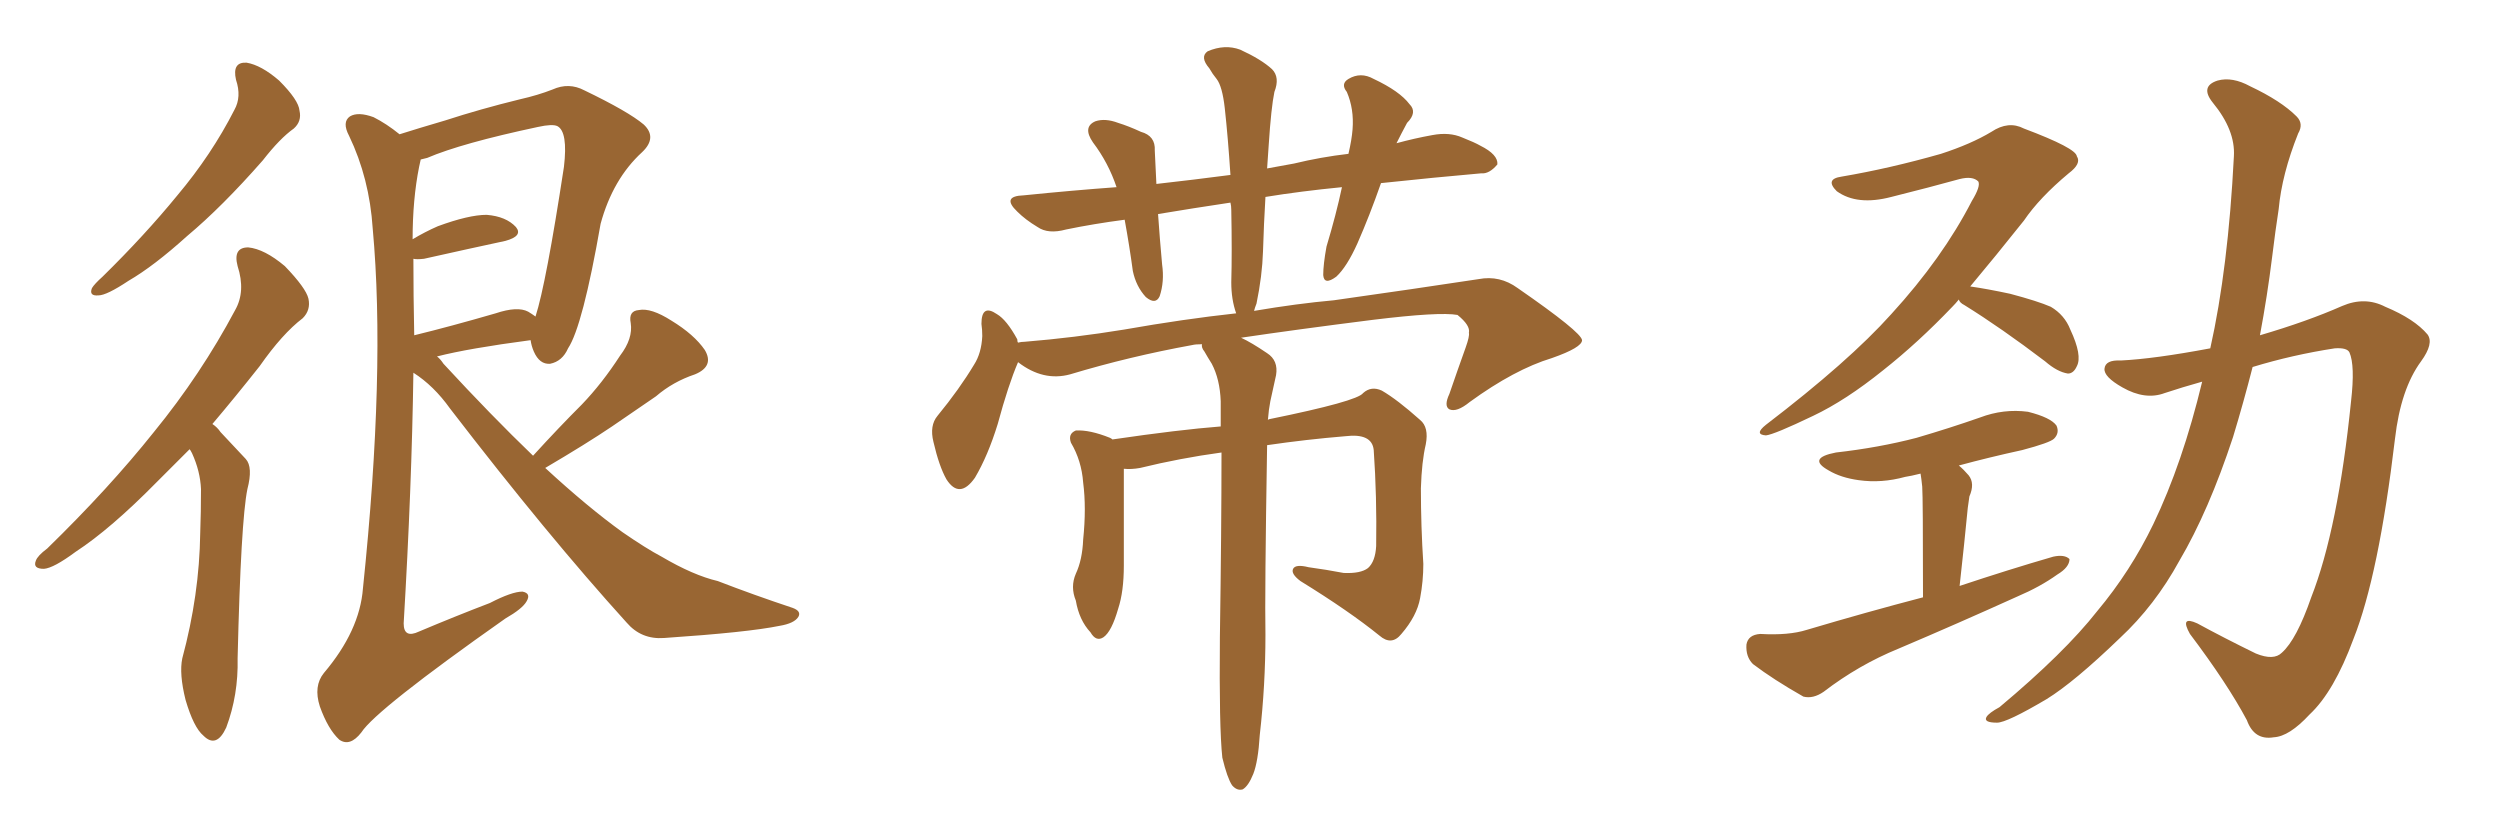 <svg xmlns="http://www.w3.org/2000/svg" xmlns:xlink="http://www.w3.org/1999/xlink" width="450" height="150"><path fill="#996633" padding="10" d="M42.48 14.36L42.48 14.36Q41.75 11.13 44.38 11.28L44.38 11.28Q47.02 11.72 50.24 14.50L50.24 14.50Q53.76 18.02 53.91 19.92L53.91 19.92Q54.35 21.83 52.88 23.14L52.88 23.14Q50.39 24.90 47.31 28.86L47.31 28.86Q39.99 37.21 33.69 42.48L33.69 42.48Q27.69 47.90 23.14 50.54L23.14 50.54Q19.19 53.17 17.72 53.17L17.72 53.17Q15.97 53.32 16.55 51.86L16.55 51.86Q16.99 51.12 18.46 49.80L18.46 49.80Q26.07 42.33 31.93 35.16L31.93 35.16Q38.09 27.83 42.19 19.78L42.19 19.78Q43.51 17.43 42.48 14.36ZM34.13 80.86L34.13 80.86Q31.05 83.94 28.27 86.72L28.27 86.72Q19.92 95.21 13.62 99.32L13.62 99.32Q9.67 102.25 7.91 102.39L7.91 102.39Q5.86 102.39 6.45 100.93L6.45 100.93Q6.74 100.05 8.50 98.73L8.50 98.73Q19.63 87.89 27.69 77.78L27.69 77.78Q36.18 67.38 42.33 55.81L42.33 55.81Q44.24 52.44 42.77 47.90L42.77 47.90Q41.89 44.53 44.68 44.53L44.68 44.53Q47.61 44.82 51.27 47.90L51.27 47.90Q55.08 51.86 55.52 53.76L55.52 53.76Q55.96 55.81 54.49 57.28L54.49 57.28Q50.83 60.06 46.73 65.92L46.73 65.92Q42.33 71.48 38.23 76.32L38.23 76.32Q39.11 76.90 39.70 77.78L39.70 77.78Q41.60 79.83 44.24 82.62L44.24 82.62Q45.56 84.08 44.53 88.04L44.53 88.04Q43.36 93.75 42.77 118.51L42.77 118.51Q42.92 125.10 40.72 130.96L40.72 130.96Q38.96 134.77 36.62 132.42L36.62 132.42Q34.86 130.96 33.40 125.98L33.40 125.98Q32.23 121.29 32.81 118.51L32.81 118.51Q35.89 107.08 36.04 95.95L36.04 95.95Q36.18 92.14 36.18 88.04L36.18 88.04Q36.04 84.81 34.57 81.59L34.57 81.59Q34.28 81.01 34.13 80.86ZM95.95 82.03L95.95 82.03Q100.63 76.90 104.74 72.80L104.74 72.80Q108.40 68.99 111.62 64.01L111.62 64.01Q113.96 60.94 113.53 58.15L113.53 58.15Q113.09 55.96 114.99 55.81L114.99 55.81Q117.19 55.37 120.85 57.71L120.85 57.71Q124.95 60.21 126.86 62.99L126.86 62.99Q128.61 65.92 125.10 67.38L125.10 67.38Q121.14 68.70 118.07 71.34L118.07 71.34Q114.26 73.97 110.16 76.76L110.16 76.76Q105.62 79.83 98.14 84.23L98.14 84.23Q105.76 91.26 112.06 95.80L112.06 95.80Q116.31 98.73 119.09 100.20L119.09 100.20Q124.80 103.56 129.20 104.59L129.20 104.59Q135.64 107.08 142.68 109.42L142.68 109.42Q144.29 110.01 143.70 111.04L143.70 111.04Q142.97 112.21 140.33 112.65L140.33 112.65Q134.62 113.82 119.53 114.84L119.53 114.84Q115.43 115.14 112.79 112.06L112.79 112.06Q98.58 96.39 81.01 73.54L81.01 73.54Q78.08 69.43 74.41 67.09L74.41 67.09Q74.12 87.60 72.66 112.21L72.66 112.21Q72.66 114.99 75.44 113.67L75.44 113.67Q82.03 110.89 88.18 108.54L88.18 108.54Q92.14 106.49 94.04 106.49L94.04 106.49Q95.65 106.79 94.78 108.25L94.78 108.25Q94.04 109.57 90.97 111.33L90.97 111.33Q67.68 127.73 65.04 131.84L65.04 131.84Q62.99 134.47 61.08 133.15L61.08 133.15Q59.03 131.25 57.57 127.15L57.57 127.15Q56.40 123.49 58.30 121.14L58.30 121.14Q64.75 113.53 65.33 105.91L65.33 105.91Q69.43 66.65 67.09 41.16L67.09 41.16Q66.50 32.08 62.84 24.46L62.84 24.46Q61.52 21.97 62.99 20.95L62.99 20.95Q64.45 20.07 67.24 21.09L67.24 21.09Q69.58 22.27 71.92 24.17L71.92 24.17Q75.15 23.14 80.13 21.68L80.13 21.68Q86.43 19.63 93.60 17.87L93.60 17.87Q96.83 17.14 99.46 16.11L99.46 16.11Q102.39 14.79 105.18 16.26L105.18 16.26Q113.09 20.07 115.87 22.41L115.87 22.41Q118.36 24.76 115.58 27.39L115.58 27.39Q110.30 32.23 108.11 40.28L108.11 40.28Q104.88 58.74 102.25 62.70L102.25 62.70Q101.22 65.04 99.02 65.48L99.02 65.48Q97.12 65.63 96.09 63.28L96.09 63.28Q95.65 62.26 95.51 61.23L95.51 61.23Q84.38 62.70 78.66 64.16L78.66 64.16Q79.25 64.60 79.83 65.48L79.83 65.48Q88.48 74.85 95.95 82.03ZM95.07 56.10L95.07 56.10L95.07 56.10Q95.80 56.54 96.39 56.98L96.39 56.98Q98.29 51.12 101.51 30.03L101.51 30.03Q102.25 23.73 100.34 22.71L100.34 22.71Q99.46 22.27 96.83 22.85L96.83 22.85Q83.06 25.78 76.90 28.42L76.90 28.42Q76.32 28.56 75.73 28.71L75.73 28.71Q75.59 29.44 75.44 30.03L75.44 30.03Q74.27 35.89 74.27 43.07L74.27 43.07Q76.46 41.75 78.81 40.72L78.81 40.72Q84.38 38.67 87.60 38.67L87.60 38.67Q91.11 38.96 92.87 40.87L92.87 40.87Q94.19 42.48 90.97 43.36L90.97 43.36Q84.81 44.68 76.32 46.58L76.32 46.58Q75 46.73 74.41 46.58L74.41 46.58Q74.41 53.17 74.56 60.35L74.56 60.35Q81.15 58.74 89.21 56.40L89.21 56.40Q93.16 55.08 95.07 56.10ZM220.02 136.38L220.02 136.38L220.02 136.38Q219.43 130.96 219.58 114.70L219.58 114.70Q219.87 95.21 219.87 81.45L219.87 81.45Q212.40 82.47 205.22 84.23L205.22 84.23Q203.61 84.52 202.29 84.38L202.29 84.38Q202.29 88.18 202.29 101.81L202.29 101.81Q202.29 106.49 201.27 109.57L201.27 109.57Q200.10 113.67 198.63 114.70L198.63 114.70Q197.31 115.58 196.29 113.82L196.29 113.82Q194.24 111.62 193.65 108.11L193.65 108.11Q192.63 105.62 193.65 103.27L193.65 103.27Q194.82 100.78 194.97 97.12L194.97 97.12Q195.56 91.41 194.97 86.87L194.97 86.87Q194.68 82.91 192.77 79.69L192.77 79.69Q192.19 78.08 193.65 77.49L193.65 77.49Q196.14 77.34 199.80 78.81L199.80 78.81Q200.10 78.96 200.24 79.10L200.24 79.10Q212.26 77.34 219.73 76.76L219.73 76.76Q219.73 74.12 219.73 72.22L219.73 72.22Q219.58 68.26 218.12 65.48L218.12 65.48Q217.38 64.31 216.80 63.28L216.80 63.28Q216.21 62.55 216.36 61.96L216.36 61.96Q215.19 61.96 214.60 62.11L214.60 62.11Q203.32 64.16 192.63 67.38L192.63 67.38Q187.79 68.70 183.25 65.19L183.25 65.19Q181.49 69.29 179.59 76.32L179.59 76.32Q177.83 82.03 175.49 85.99L175.49 85.99Q172.71 89.94 170.36 86.28L170.36 86.28Q169.04 83.94 168.02 79.54L168.02 79.54Q167.29 76.61 168.75 74.85L168.75 74.85Q172.71 70.02 175.34 65.63L175.34 65.63Q176.66 63.57 176.81 60.50L176.81 60.50Q176.81 59.33 176.66 58.30L176.66 58.30Q176.66 54.64 179.44 56.54L179.44 56.54Q181.20 57.57 183.11 61.08L183.11 61.08Q183.11 61.52 183.25 61.67L183.25 61.67Q183.84 61.52 184.42 61.52L184.42 61.52Q193.36 60.79 202.29 59.33L202.29 59.33Q213.13 57.42 222.51 56.40L222.51 56.40Q221.63 53.91 221.63 50.83L221.63 50.83Q221.78 45.41 221.63 37.79L221.63 37.79Q221.63 37.06 221.48 36.47L221.48 36.47Q214.60 37.50 208.45 38.53L208.45 38.53Q208.74 42.77 209.18 47.61L209.18 47.61Q209.62 50.68 208.74 53.32L208.74 53.32Q208.01 54.93 206.25 53.47L206.25 53.47Q204.49 51.56 203.91 48.78L203.91 48.78Q203.32 44.38 202.44 39.55L202.44 39.55Q196.88 40.28 191.89 41.31L191.89 41.31Q188.67 42.19 186.77 40.87L186.77 40.87Q184.57 39.55 183.11 38.09L183.11 38.09Q180.18 35.30 184.28 35.16L184.28 35.16Q192.92 34.28 200.98 33.69L200.98 33.69Q199.51 29.30 196.73 25.63L196.73 25.63Q194.82 22.85 197.17 21.83L197.17 21.83Q198.93 21.24 201.27 22.12L201.27 22.12Q203.17 22.71 205.37 23.73L205.37 23.73Q208.01 24.46 207.86 27.10L207.86 27.10Q208.01 29.88 208.15 33.11L208.15 33.11Q214.75 32.37 221.48 31.49L221.48 31.49Q221.04 24.76 220.46 19.48L220.46 19.48Q220.02 15.53 218.99 14.21L218.99 14.21Q218.26 13.33 217.68 12.30L217.68 12.30Q215.92 10.25 217.38 9.23L217.38 9.23Q220.46 7.91 223.24 8.94L223.24 8.94Q227.05 10.69 228.96 12.45L228.96 12.45Q230.42 13.92 229.39 16.55L229.39 16.55Q228.81 19.34 228.37 26.07L228.37 26.07Q228.22 28.13 228.08 30.32L228.08 30.32Q230.57 29.88 232.91 29.44L232.91 29.44Q237.74 28.27 242.72 27.69L242.72 27.69Q243.31 25.20 243.46 23.29L243.46 23.29Q243.75 19.63 242.43 16.55L242.43 16.55Q241.26 15.09 242.72 14.21L242.72 14.21Q244.92 12.89 247.27 14.21L247.27 14.21Q251.95 16.41 253.71 18.75L253.71 18.75Q255.18 20.21 253.27 22.12L253.27 22.12Q252.25 24.02 251.37 25.78L251.37 25.78Q254.59 24.90 257.81 24.32L257.81 24.32Q260.89 23.73 263.23 24.76L263.23 24.76Q265.43 25.63 266.46 26.22L266.46 26.22Q269.68 27.83 269.53 29.59L269.53 29.59Q268.07 31.35 266.60 31.20L266.60 31.20Q258.25 31.93 248.58 32.96L248.58 32.96Q246.53 38.82 244.34 43.80L244.34 43.80Q242.43 48.05 240.53 49.80L240.53 49.80Q238.33 51.42 238.18 49.51L238.18 49.51Q238.18 47.61 238.77 44.38L238.77 44.38Q240.53 38.53 241.55 33.69L241.55 33.69Q234.08 34.42 227.78 35.45L227.78 35.45Q227.49 40.28 227.34 45.26L227.34 45.26Q227.20 49.66 226.17 54.64L226.17 54.64Q225.88 55.37 225.73 55.96L225.73 55.96Q233.50 54.64 240.09 54.05L240.09 54.05Q254.59 52.00 266.16 50.24L266.16 50.24Q269.97 49.51 273.19 51.86L273.19 51.86Q284.62 59.77 284.77 61.23L284.77 61.23Q284.77 62.55 279.35 64.45L279.35 64.45Q272.61 66.50 264.55 72.36L264.55 72.36Q262.21 74.27 260.89 73.68L260.89 73.68Q259.86 73.10 260.89 70.90L260.89 70.90Q262.35 66.65 263.82 62.55L263.82 62.55Q264.55 60.50 264.40 59.91L264.40 59.91Q264.70 58.59 262.35 56.69L262.35 56.69Q259.13 56.10 247.12 57.57L247.12 57.57Q233.20 59.33 223.39 60.79L223.39 60.79Q225.29 61.67 228.08 63.57L228.08 63.57Q230.13 64.89 229.69 67.53L229.69 67.53Q229.25 69.58 228.66 72.22L228.66 72.22Q228.37 73.68 228.22 75.59L228.22 75.59Q228.37 75.44 228.52 75.44L228.52 75.44Q244.34 72.22 245.36 70.75L245.36 70.75Q246.83 69.43 248.73 70.31L248.73 70.31Q251.51 71.92 255.62 75.59L255.62 75.59Q257.23 76.90 256.64 79.98L256.64 79.98Q255.91 83.06 255.76 87.89L255.76 87.89Q255.76 94.78 256.20 101.51L256.20 101.51Q256.20 104.59 255.62 107.67L255.62 107.67Q255.03 110.89 252.25 114.11L252.25 114.11Q250.49 116.31 248.29 114.40L248.29 114.40Q242.87 110.01 234.08 104.59L234.08 104.59Q232.32 103.27 232.76 102.39L232.76 102.39Q233.20 101.51 235.55 102.10L235.55 102.10Q238.77 102.54 241.85 103.13L241.85 103.13Q244.92 103.27 246.24 102.25L246.24 102.25Q247.56 101.07 247.71 98.29L247.71 98.29Q247.85 89.36 247.27 81.01L247.27 81.01Q246.97 77.93 242.14 78.52L242.14 78.52Q235.11 79.10 228.08 80.13L228.08 80.13Q227.64 107.08 227.78 114.26L227.78 114.26Q227.78 123.34 226.76 132.28L226.76 132.28Q226.46 137.11 225.59 139.31L225.59 139.31Q224.71 141.50 223.68 142.09L223.68 142.09Q222.66 142.38 221.78 141.36L221.78 141.36Q220.90 140.04 220.02 136.38ZM352.59 53.91L352.59 53.91Q352.00 54.64 351.42 55.22L351.42 55.22Q345.26 61.67 338.96 66.65L338.96 66.65Q332.23 72.07 326.37 74.85L326.37 74.85Q319.34 78.22 317.87 78.37L317.87 78.37Q315.67 78.22 317.87 76.46L317.87 76.46Q332.81 65.04 340.43 56.54L340.43 56.54Q349.66 46.44 354.93 36.18L354.93 36.18Q356.54 33.54 356.10 32.67L356.10 32.67Q355.08 31.64 352.73 32.23L352.73 32.23Q347.46 33.69 340.43 35.45L340.43 35.45Q334.28 37.06 330.62 34.42L330.62 34.42Q328.42 32.23 331.49 31.79L331.49 31.79Q340.14 30.32 349.37 27.69L349.37 27.69Q354.79 25.93 358.45 23.73L358.45 23.73Q361.52 21.68 364.31 23.14L364.31 23.14Q373.68 26.66 373.83 28.13L373.83 28.13Q374.71 29.44 372.36 31.20L372.36 31.20Q367.09 35.60 364.31 39.70L364.31 39.70Q359.18 46.14 354.64 51.56L354.64 51.56Q357.71 52.00 361.82 52.88L361.82 52.88Q366.80 54.20 369.14 55.22L369.14 55.22Q371.63 56.69 372.66 59.33L372.66 59.33Q374.85 64.01 373.83 65.92L373.83 65.92Q373.24 67.24 372.22 67.24L372.22 67.24Q370.31 66.94 368.12 65.04L368.12 65.04Q360.21 59.03 353.61 54.93L353.61 54.93Q352.73 54.49 352.59 53.91ZM352.59 83.79L352.59 83.79Q353.47 84.52 354.35 85.55L354.35 85.55Q355.52 87.01 354.49 89.36L354.49 89.36Q354.35 90.38 354.20 91.41L354.20 91.41Q353.61 97.56 352.73 105.47L352.73 105.47Q361.52 102.54 369.58 100.20L369.58 100.20Q371.63 99.76 372.51 100.63L372.51 100.63Q372.51 102.10 370.31 103.42L370.31 103.42Q367.24 105.62 363.13 107.37L363.13 107.37Q352.44 112.21 341.75 116.75L341.75 116.75Q334.57 119.68 328.27 124.51L328.27 124.51Q326.37 125.83 324.61 125.39L324.61 125.39Q319.19 122.31 315.53 119.53L315.53 119.53Q314.21 118.21 314.36 116.02L314.36 116.02Q314.65 114.26 316.85 114.11L316.85 114.11Q321.97 114.40 325.20 113.38L325.20 113.38Q336.04 110.16 346.14 107.52L346.14 107.52Q346.14 89.50 346.00 87.60L346.00 87.60Q345.85 86.13 345.70 85.25L345.70 85.25Q343.95 85.69 342.92 85.84L342.92 85.84Q338.67 87.01 334.57 86.43L334.57 86.43Q331.35 85.99 329.15 84.67L329.15 84.67Q325.20 82.47 330.47 81.45L330.47 81.45Q338.23 80.57 344.97 78.81L344.97 78.81Q350.98 77.05 356.40 75.15L356.40 75.15Q360.64 73.54 365.04 74.12L365.04 74.12Q369.14 75.15 370.17 76.61L370.17 76.61Q370.75 77.93 369.73 78.96L369.73 78.96Q368.99 79.69 364.01 81.01L364.01 81.01Q358.01 82.32 352.59 83.79ZM396.39 68.70L396.39 68.70L396.39 68.70Q392.72 69.73 389.65 70.75L389.65 70.75Q386.13 72.07 382.03 69.73L382.03 69.73Q378.66 67.82 378.81 66.36L378.81 66.36Q378.96 64.75 381.74 64.89L381.74 64.89Q387.74 64.60 397.85 62.70L397.85 62.70Q401.07 48.34 402.10 28.13L402.10 28.13Q402.39 23.44 398.29 18.46L398.29 18.46Q395.95 15.53 399.17 14.50L399.17 14.50Q401.81 13.77 405.03 15.53L405.03 15.53Q410.60 18.16 413.38 20.95L413.38 20.95Q414.70 22.27 413.67 24.02L413.67 24.02Q410.74 31.35 410.16 37.65L410.16 37.65Q409.57 41.46 408.98 46.29L408.98 46.29Q408.11 53.32 406.79 60.35L406.79 60.35Q415.28 57.86 421.58 55.08L421.58 55.08Q425.68 53.32 429.35 55.22L429.35 55.22Q434.62 57.42 436.96 60.21L436.96 60.21Q438.13 61.82 435.79 65.04L435.79 65.04Q432.13 70.02 431.10 78.96L431.10 78.96Q428.17 103.56 423.63 114.99L423.63 114.99Q420.12 124.51 415.72 128.61L415.72 128.61Q412.06 132.57 409.28 132.71L409.28 132.71Q405.76 133.30 404.44 129.64L404.44 129.64Q400.93 123.05 394.19 114.11L394.19 114.11Q392.29 110.74 395.51 112.21L395.51 112.21Q400.34 114.84 406.05 117.63L406.05 117.63Q409.28 118.95 410.74 117.48L410.74 117.48Q413.38 115.14 416.02 107.52L416.02 107.52Q420.85 95.21 423.19 72.22L423.19 72.22Q423.93 65.77 422.90 63.43L422.90 63.43Q422.46 62.55 420.26 62.70L420.26 62.70Q412.65 63.87 405.47 66.06L405.47 66.06Q403.86 72.36 401.95 78.66L401.95 78.66Q397.56 91.99 392.29 100.93L392.29 100.93Q387.89 108.98 381.59 114.84L381.59 114.84Q373.39 122.75 368.41 125.83L368.41 125.83Q361.23 130.08 359.47 130.08L359.47 130.08Q356.98 130.08 357.57 129.05L357.57 129.05Q358.01 128.32 359.91 127.29L359.91 127.29Q371.63 117.48 377.49 110.01L377.49 110.01Q383.50 102.83 387.60 94.34L387.60 94.34Q392.87 83.35 396.39 68.70Z"/></svg>